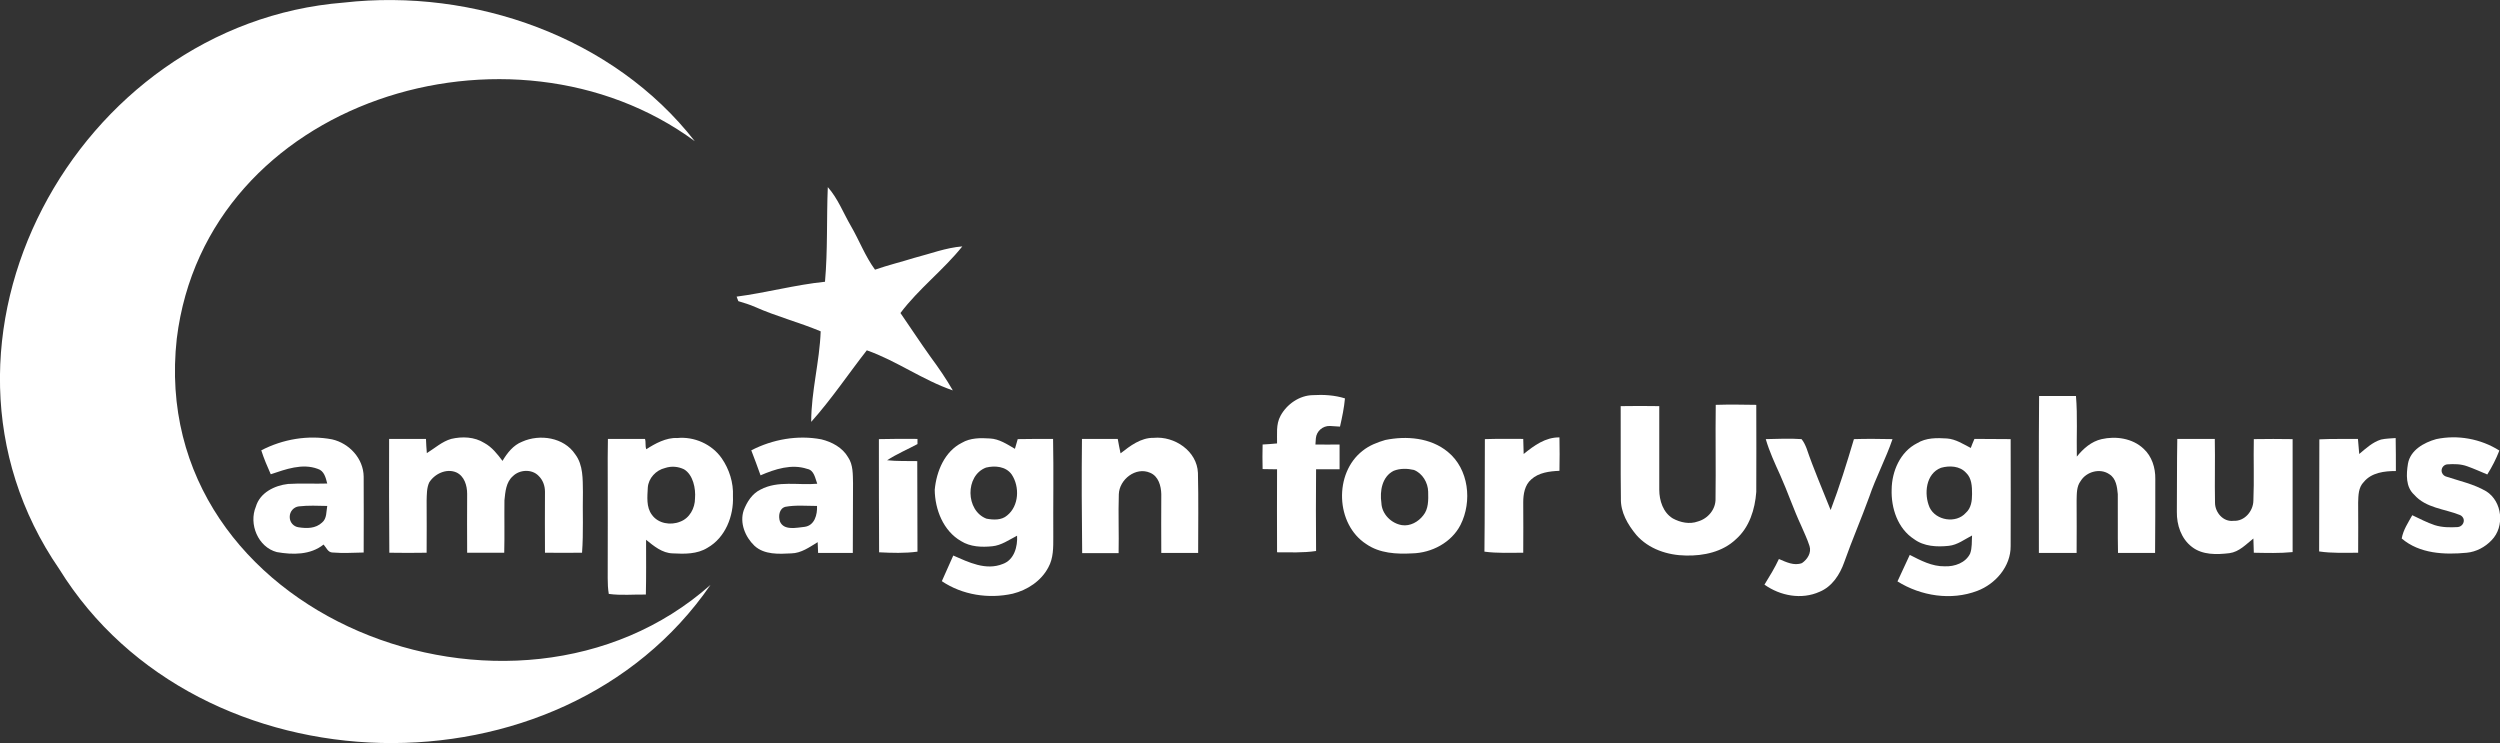 <?xml version="1.0" encoding="utf-8"?>
<!-- Generator: Adobe Illustrator 25.3.1, SVG Export Plug-In . SVG Version: 6.00 Build 0)  -->
<svg version="1.1" id="Layer_1" xmlns="http://www.w3.org/2000/svg" xmlns:xlink="http://www.w3.org/1999/xlink" x="0px" y="0px"
	 width="1159.7px" height="344.7px" viewBox="0 0 1159.7 344.7" style="enable-background:new 0 0 1159.7 344.7;"
	 xml:space="preserve">
<rect x="0" y="0" width="1159.7" height="344.7" fill="#333333" stroke="none"/>
<style type="text/css">
	.st0{fill:#FFFFFF;}
</style>
<g id="_x23_30a9deff">
	<path class="st0" d="M159.5,1.2c60.1-6.8,125.1,15.9,162.8,64.3C237.4,3,95.6,46.2,82,157.1C67.7,286,238.7,352,329.6,271.3
		c-69.4,101-237.5,97-302.1-7.3C-45.1,158.5,35.3,11,159.5,1.2z"/>
	<path class="st0" d="M384,86.8c4.7,5.3,7.2,12,10.7,18c3.9,6.7,6.6,14,11.2,20.3c6-2.1,12.2-3.6,18.3-5.5
		c7.4-1.9,14.6-4.7,22.2-5.3c-8.8,11-20.2,19.6-28.7,30.9c4.7,6.8,9.2,13.7,14,20.4c3.7,5,7.2,10.1,10.3,15.5
		c-14-4.8-26-13.7-39.9-18.6c-8.6,11-16.4,22.7-25.8,33.2c0-14.2,3.9-27.9,4.4-42c-10-4.2-20.5-6.9-30.4-11.3
		c-2.5-1.1-5.1-1.9-7.8-2.7c-0.2-0.5-0.6-1.6-0.8-2.1c13.8-1.8,27.2-5.5,41-6.9C384,116,383.4,101.4,384,86.8z"/>
	<path class="st0" d="M594,192.9c2.9-5.4,8.8-9.5,15-9.6c5-0.3,10.1,0,14.9,1.5c-0.4,4.4-1.3,8.7-2.3,13.1c-1.6-0.1-3.1-0.2-4.7-0.3
		c-3.3-0.1-6.2,2.4-6.5,5.7c-0.1,1-0.1,2-0.2,2.9c3.7,0,7.4,0.1,11.2,0c0,3.8,0,7.7,0,11.5c-3.6,0-7.3,0-10.9,0
		c-0.1,12.7-0.1,25.3,0,37.9c-6,0.9-12,0.6-18.1,0.6c-0.1-12.8,0-25.6,0-38.5c-2.2,0-4.5-0.1-6.7-0.1c-0.1-3.8-0.1-7.6,0-11.4
		c2.2-0.1,4.5-0.3,6.7-0.5C592.5,201.6,591.8,196.9,594,192.9z"/>
	<path class="st0" d="M945.9,183.7c5.7,0,11.4,0,17.1,0c0.8,9.4,0.2,18.7,0.4,28.1c3-3.7,6.7-7,11.5-8.1c6.6-1.5,14.3-0.4,19.4,4.4
		c3.9,3.5,5.6,8.9,5.5,14.1c0,11.4,0,22.9-0.1,34.3c-5.7,0-11.4,0-17.2,0c-0.2-9.1,0-18.2-0.1-27.3c-0.3-3.3-0.8-7.3-3.9-9.2
		c-4.3-3-10.7-1.2-13.3,3.1c-2,2.6-1.8,6-1.9,9.1c0,8.1,0.1,16.2,0,24.3c-5.8,0-11.7,0-17.5,0C945.8,232.2,945.7,207.9,945.9,183.7z
		"/>
	<path class="st0" d="M795.9,187.8c6.3-0.2,12.5-0.1,18.8,0c0.1,13.5,0,27,0,40.4c-0.6,8.1-3.2,16.5-9.5,22
		c-6.1,5.8-14.9,7.7-23.1,7.5c-8.5-0.1-17.3-3-23-9.5c-4-4.8-7.4-10.6-7.2-17c-0.2-14.3,0-28.5-0.1-42.8c6-0.1,11.9-0.1,17.9,0
		c0,12.9,0,25.9,0,38.8c0,5,1.8,10.6,6.3,13.3c3.5,1.9,7.8,2.8,11.6,1.4c4.7-1.3,8.4-5.7,8.2-10.7
		C796,216.8,795.7,202.3,795.9,187.8z"/>
	<path class="st0" d="M121.2,208.9c10-5.2,21.7-7.2,32.8-5.1c8,1.8,14.6,8.9,14.7,17.3c0.1,11.7,0,23.5,0,35.2
		c-4.8,0.1-9.6,0.4-14.4,0c-2.2,0-2.9-2.3-4.2-3.7c-6.1,4.9-14.4,4.8-21.7,3.5c-8.7-2.3-13.1-13-9.7-21.1c1.9-6.5,8.7-9.8,14.9-10.5
		c6.1-0.4,12.2,0,18.2-0.2c-0.7-2.7-1.4-5.9-4.4-6.8c-7.2-2.7-14.9,0.2-21.8,2.5C124,216.4,122.4,212.7,121.2,208.9 M134.4,239.7
		c0,0.1,0,0.1,0,0.2c0,2.4,1.8,4.4,4.1,4.7c3.9,0.6,7.9,0.6,10.9-2.2c2.3-1.9,1.9-5.1,2.4-7.7c-4.4-0.1-8.8-0.3-13.2,0.2
		C136.2,235.2,134.4,237.3,134.4,239.7z"/>
	<path class="st0" d="M180.5,203.6c5.7,0,11.4,0,17.1,0c0.1,2.2,0.2,4.4,0.4,6.6c3.7-2.3,7.1-5.4,11.3-6.6c5.1-1.2,10.8-1,15.4,1.9
		c3.5,1.9,6,5.1,8.4,8.3c2.2-3.7,5-7.3,9.1-8.9c8.2-3.7,19.4-2,24.6,5.8c3.8,5,3.5,11.6,3.6,17.5c-0.2,9.4,0.3,18.8-0.4,28.2
		c-5.8,0.1-11.5,0-17.2,0c-0.1-9.4,0-18.9,0-28.3c0-2.8-1-5.5-3-7.4c-3.1-3.2-8.8-2.9-11.9,0.2c-3.2,2.8-3.5,7.3-3.9,11.2
		c-0.1,8.1,0.1,16.2-0.1,24.3c-5.7,0-11.4,0-17.2,0c-0.1-9.1,0-18.2,0-27.3c0-3.9-1.3-8.3-5.1-10c-4.6-1.9-10,0.7-12.5,4.7
		c-1.2,2.6-1.1,5.6-1.2,8.4c0,8.1,0.1,16.1,0,24.2c-5.8,0.1-11.5,0.1-17.3,0C180.5,238.8,180.4,221.2,180.5,203.6z"/>
	<path class="st0" d="M282,203.6c5.6,0,11.6,0,17.2,0c0.5,1.6,0,3.2,0.6,4.8c4-2.6,9.3-5.5,14.3-5.2c7.9-0.8,16.1,2.8,20.7,9.4
		c3.5,5.1,5.5,11.3,5.2,17.6c0.4,9.1-3.5,19.2-11.8,23.9c-4.8,3-10.7,2.9-16.1,2.6c-4.9-0.1-8.8-3.4-12.4-6.3c0,8.5,0.1,17-0.1,25.4
		c-5.7-0.1-11.5,0.5-17.2-0.3c-0.4-2.4-0.5-4.8-0.5-7.2c0.1-18.7,0-37.4,0-56.1C282,209.3,281.9,206.5,282,203.6 M308.5,217.1
		c-4.2,1-7.7,4.7-8,9.1c-0.2,4.2-0.8,9,1.9,12.6c2.9,4.1,8.7,5,13.1,3.2c4.4-1.6,6.9-6.3,6.9-10.8c0.4-4.6-0.9-11-5.1-13.5
		C314.6,216.4,311.5,216.1,308.5,217.1z"/>
	<path class="st0" d="M348.5,208.9c9.9-5.1,21.5-7.2,32.5-5.1c4.9,1.2,9.8,3.8,12.4,8.3c2.4,3.5,2.2,8,2.3,12.1
		c-0.1,10.8,0,21.5-0.1,32.3c-5.4,0-10.7,0-16.1,0c-0.1-1.7-0.1-3.3-0.2-5c-3.8,2.3-7.6,5.1-12.2,5.2c-5.8,0.3-12.5,0.7-17.1-3.5
		c-4.3-4.1-7-10.6-5-16.5c1.5-3.9,3.9-7.7,7.8-9.6c8.1-4.3,17.6-1.9,26.3-2.7c-1-2.6-1.4-6.3-4.7-6.9c-7.2-2.4-14.9,0.1-21.6,3
		C351.4,216.6,350,212.7,348.5,208.9 M361.8,241.9c1.8,4.3,7.6,2.9,11.4,2.5c4.7-0.6,6-5.7,5.8-9.7c-4.9,0-9.9-0.5-14.7,0.4
		C361.4,235.9,361,239.5,361.8,241.9z"/>
	<path class="st0" d="M407.7,203.7c5.6-0.1,12.3-0.2,17.9-0.1c0,0.9,0,1.6,0,2.4c-4.7,2.5-9.6,4.6-14.1,7.5c4.6,0.5,9.3,0.3,14,0.4
		c0.1,14,0,28,0.1,42c-5.9,0.8-11.9,0.6-17.8,0.3C407.7,238.7,407.7,221.2,407.7,203.7z"/>
	<path class="st0" d="M446.2,205.4c3.9-2.3,8.6-2.3,13-2c4.3,0.2,8,2.7,11.6,4.8c0.4-1.5,0.9-3,1.3-4.5c5.5-0.1,10.9-0.1,16.4-0.1
		c0.3,15.2,0,30.4,0.1,45.6c0,4.7,0.1,9.7-2.3,14c-3.3,6.3-9.7,10.5-16.5,12.2c-11.2,2.5-23.4,0.6-32.9-5.8c1.7-4,3.6-7.9,5.3-11.9
		c7.1,3.1,15.1,7.1,23,3.9c5.3-1.9,6.9-8.1,6.6-13.1c-3.7,1.9-7.3,4.5-11.5,4.9c-4.9,0.5-10.2,0.3-14.5-2.4
		c-8.2-4.7-12.1-14.6-12.2-23.8C434.4,218.6,438.2,209.4,446.2,205.4 M457.4,216.9c-9.8,3.7-9.5,20,0.2,23.7c3.2,0.6,7,0.8,9.6-1.5
		c5.5-4.4,5.9-13.3,2.1-19C466.6,216.3,461.5,215.9,457.4,216.9z"/>
	<path class="st0" d="M501.9,203.6c5.5,0,11,0,16.6,0c0.4,2.2,0.8,4.4,1.3,6.7c4.5-3.5,9.4-7.3,15.4-7.2c9.6-0.9,20.1,6.1,20.5,16.3
		c0.3,12.4,0.1,24.7,0.1,37.1c-5.7,0-11.4,0-17.1,0c-0.1-9.1,0-18.2,0-27.3c-0.1-3.8-1.3-8.3-5.2-9.9c-6.6-2.9-14.3,3.1-14.5,10
		c-0.3,9.1,0.1,18.2-0.1,27.3c-5.6,0-11.3,0-16.9,0C501.8,238.8,501.7,221.2,501.9,203.6z"/>
	<path class="st0" d="M642.6,204.1c9.8-2,21-1.1,29,5.5c9.8,8,11.4,23,5.9,33.9c-4.2,8.2-13.4,13-22.4,13.2
		c-7.3,0.4-15.1,0-21.3-4.3c-14.3-9.2-15.1-32.9-1.7-43.3C635.2,206.6,638.9,205.2,642.6,204.1 M646.5,218.4
		c-5.4,2.7-6.5,9.4-5.7,14.9c0.2,5.2,4.6,9.5,9.5,10.3c3.8,0.6,7.6-1.5,9.9-4.5c2.5-3,2.4-7.2,2.3-11c-0.1-4.2-2.6-8.5-6.6-10.1
		C652.9,217.3,649.5,217.2,646.5,218.4z"/>
	<path class="st0" d="M688.8,203.7c5.9-0.2,11.9-0.1,17.8-0.1c0.1,2.3,0.1,4.6,0.2,7c4.8-3.9,10.1-7.8,16.6-7.7
		c0.1,5.2,0.1,10.4,0,15.5c-4.6,0.2-9.6,0.8-13.1,4c-3,2.6-3.7,6.8-3.7,10.6c0,7.8,0.1,15.6,0,23.4c-6,0-12,0.3-18-0.5
		C688.8,238.5,688.7,221.1,688.8,203.7z"/>
	<path class="st0" d="M819.1,203.7c5.5-0.1,11.1-0.4,16.6,0c1,1.2,1.7,2.7,2.3,4.2c3.3,9.7,7.4,19.1,11.2,28.7
		c4.1-10.8,7.5-21.8,10.8-32.9c6-0.2,11.9-0.1,17.9,0c-3.1,9.1-7.7,17.7-10.8,26.8c-3.7,10.2-8,20.1-11.6,30.3
		c-2,5.7-5.6,11.3-11.4,13.7c-8.4,3.8-18.3,1.9-25.6-3.3c2.4-3.9,4.8-7.8,6.7-11.9c3.3,1.4,7,3.3,10.7,1.9c2.5-1.7,4.5-4.8,3.5-7.9
		c-1-3.2-2.5-6.2-3.8-9.3c-3.6-7.7-6.3-15.8-9.8-23.6C823.3,214.9,820.8,209.5,819.1,203.7z"/>
	<path class="st0" d="M889.3,205.6c4.2-2.6,9.2-2.5,13.9-2.2c4,0.3,7.5,2.6,11,4.4c0.5-1.4,1.1-2.8,1.7-4.2c5.6,0.1,11.2,0,16.8,0.1
		c0.1,16.5,0,33.1,0,49.6c0.1,9.4-7,17.6-15.5,20.8c-12.1,4.6-26.1,2.4-37-4.4c1.8-4.1,3.9-8.2,5.7-12.3c5.1,2.6,10.3,5.4,16.2,5.3
		c4.6,0.2,9.7-1.6,11.8-5.9c1-2.7,0.7-5.6,0.9-8.4c-3.5,1.8-6.8,4.4-10.8,4.8c-5.5,0.6-11.5,0.3-16.1-3.1
		c-7.6-4.9-10.7-14.4-10.4-23.1C877.6,218.7,881.4,209.6,889.3,205.6 M900.4,217c-7.1,2.7-8,12.2-5.3,18.4
		c2.9,6.1,12.3,7.6,16.8,2.5c2.5-2.2,2.9-5.6,2.9-8.7c0-3.4-0.1-7.4-2.8-9.9C909.1,216.1,904.3,215.9,900.4,217z"/>
	<path class="st0" d="M1010,203.6c5.8,0,11.6,0,17.4,0c0.2,9.9-0.1,19.7,0.1,29.6c0,4.5,3.8,9,8.6,8.4c5.1,0.3,9.1-4.5,9.2-9.3
		c0.4-9.5,0-19.1,0.2-28.6c6-0.1,12-0.1,18,0c0,17.5,0,34.9,0,52.4c-6,0.6-12,0.4-18,0.3c-0.1-2.2-0.1-4.4-0.2-6.6
		c-3.4,2.7-6.6,6.2-11.1,6.8c-5.9,0.7-12.5,0.9-17.4-2.9c-5-3.8-7.1-10.2-7-16.3C1009.9,226,1009.8,214.8,1010,203.6z"/>
	<path class="st0" d="M1075.9,203.8c6-0.3,11.9-0.1,17.9-0.2c0.2,2.3,0.4,4.7,0.6,7c3.1-2.6,6.2-5.5,10.1-6.7
		c2.2-0.5,4.5-0.5,6.8-0.7c0.1,5.1,0.1,10.2,0.1,15.3c-5.3,0-11.3,0.7-14.9,5.1c-2.5,2.5-2.5,6.2-2.6,9.5c0,7.8,0.1,15.5,0,23.3
		c-6,0-12.1,0.3-18.1-0.6C1075.9,238.4,1075.8,221.1,1075.9,203.8z"/>
	<path class="st0" d="M1130.1,203.7c9.9-2.1,20.6-0.2,29.3,5.3c-1.5,3.9-3.4,7.6-5.6,11.1c-3.1-1.3-6.2-2.7-9.3-3.8
		c-3-1.1-6.1-1.1-9.2-0.9c-1.5,0.1-2.7,1.4-2.7,2.9l0,0c0,1.2,0.8,2.3,1.9,2.7c6.3,2.1,13,3.5,18.8,6.9c7.5,4.7,8.7,16.4,2.5,22.7
		c-3,3.2-7.2,5.4-11.5,5.8c-10.3,1-21.9,0.5-30.2-6.6c0.7-4,3-7.4,4.9-10.8c3.4,1.6,6.8,3.4,10.4,4.6c3.5,1.1,7.1,1.1,10.7,0.9
		c1.9-0.2,3.2-2,2.7-3.8l0,0c-0.3-0.8-0.9-1.5-1.7-1.8c-7.2-2.9-15.8-3.2-21.2-9.4c-4-3.6-3.7-9.5-2.9-14.4
		C1118.1,208.8,1124.4,205.3,1130.1,203.7z"/>
</g>
</svg>
